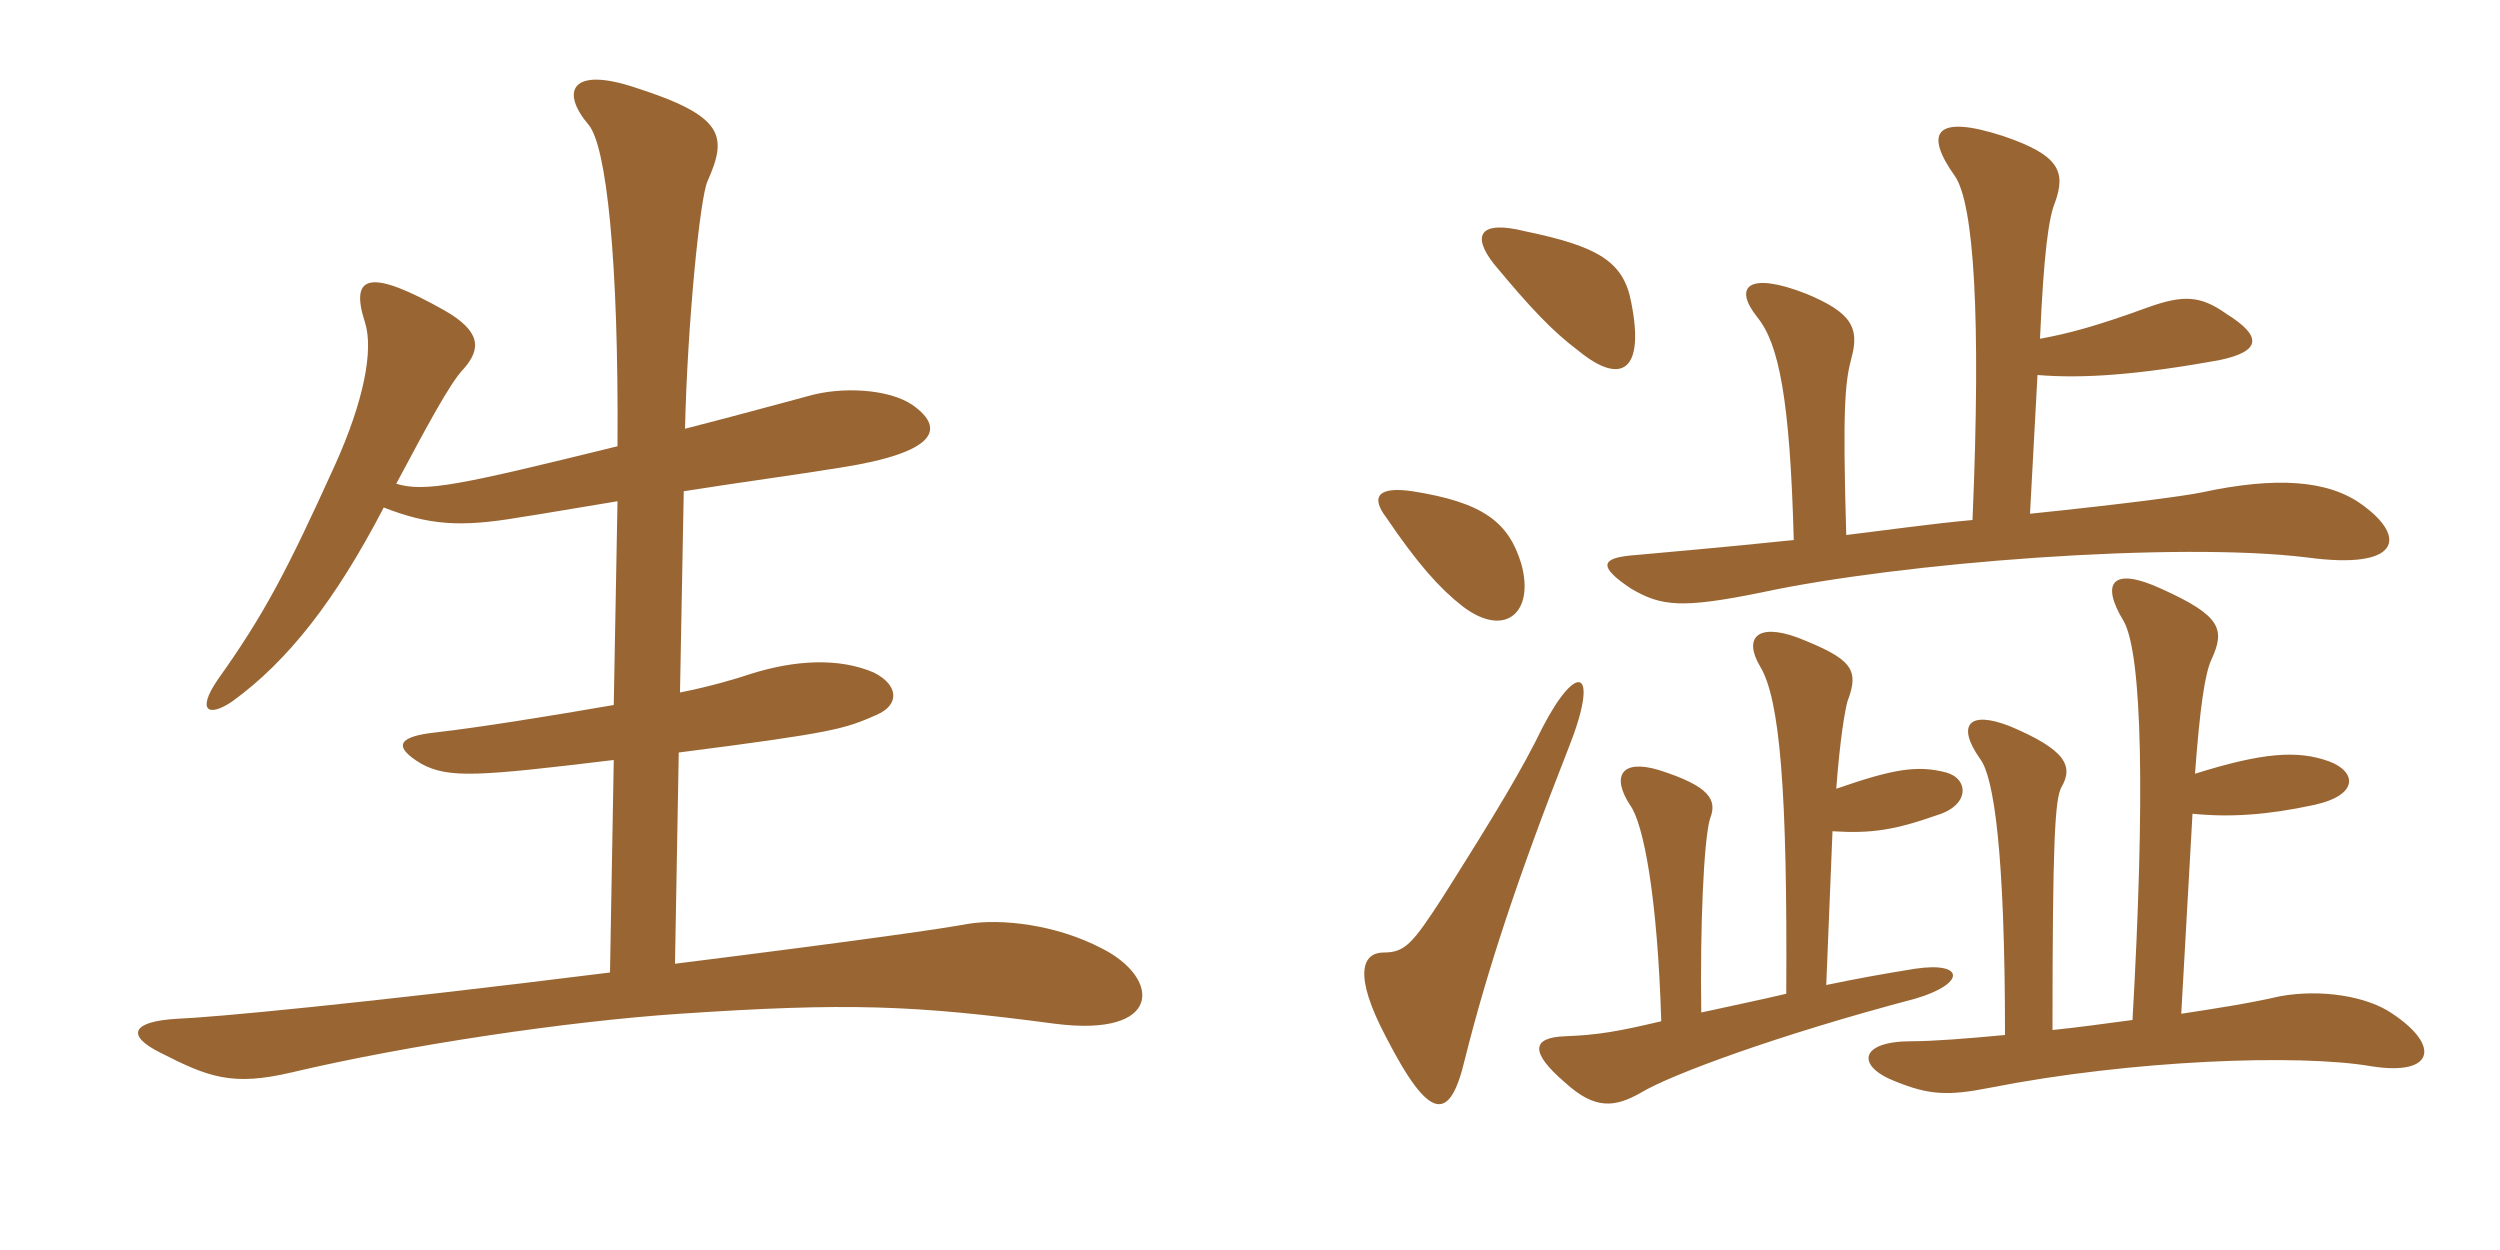 <svg xmlns="http://www.w3.org/2000/svg" xmlns:xlink="http://www.w3.org/1999/xlink" width="300" height="150"><path fill="#996633" padding="10" d="M132.30 113.85C126.60 110.85 120 110.25 116.25 110.85C112.95 111.45 104.85 112.65 81 115.65L81.45 90.30C100.20 87.90 101.40 87.45 105.15 85.80C108 84.60 107.85 82.20 104.85 80.70C100.65 78.90 95.40 79.20 90.15 80.85C88.35 81.45 85.35 82.35 81.60 83.10L82.05 58.95C88.65 57.90 95.40 57 100.95 56.10C112.35 54.30 113.55 51.45 109.50 48.60C106.65 46.65 100.95 46.35 96.90 47.55C94.05 48.30 88.65 49.80 82.20 51.45C82.50 38.70 84 23.70 84.90 21.75C87.30 16.35 87 13.95 76.20 10.50C68.55 7.95 67.20 10.95 70.65 15C72.75 17.55 74.25 30.90 74.10 53.55C55.20 58.20 51 59.10 47.55 58.05C51 51.60 54 45.90 55.65 44.25C57.75 41.85 57.75 39.75 53.25 37.20C44.70 32.40 41.85 32.70 43.80 38.70C44.85 42 43.65 48.15 40.20 55.80C34.35 68.70 31.65 73.80 26.10 81.60C23.55 85.35 25.05 86.10 27.90 84.15C34.50 79.35 40.20 72.15 46.05 60.90C51.45 63 55.20 63.30 62.25 62.10C65.25 61.65 69.45 60.90 74.10 60.15L73.65 84.60C65.85 85.95 57.45 87.30 52.20 87.90C48.15 88.35 46.80 89.40 50.55 91.65C53.85 93.45 57.45 93.15 73.65 91.20L73.20 116.70C43.20 120.45 25.35 122.10 21.30 122.25C15.90 122.55 15 124.20 19.20 126.30C25.05 129.30 27.90 130.35 34.95 128.70C48.90 125.40 68.10 122.55 81.60 121.65C101.70 120.30 109.65 120.60 126.60 122.85C139.50 124.50 139.35 117.45 132.30 113.85ZM220.35 94.65C220.80 88.65 221.40 85.20 221.70 84.15C223.20 80.25 222.15 79.05 215.70 76.50C210.75 74.70 209.25 76.65 211.20 79.95C213.60 83.85 214.50 94.95 214.35 119.25C211.20 120 208.20 120.60 204.15 121.50C204 111.15 204.45 100.80 205.20 98.25C206.10 96 205.20 94.35 199.05 92.40C194.55 91.05 193.35 93.15 195.60 96.60C197.25 98.85 198.90 107.70 199.35 122.55C194.25 123.75 191.85 124.20 187.80 124.35C183.75 124.50 183.60 126.30 187.80 129.90C191.40 133.20 193.80 132.90 196.95 131.10C200.40 129 213.30 124.20 229.80 119.85C235.95 118.05 235.80 115.35 229.80 116.25C226.05 116.85 222.75 117.45 219.15 118.20L219.90 99.75C224.55 100.05 227.40 99.60 232.50 97.80C236.40 96.60 236.25 93.45 233.55 92.70C230.10 91.80 227.25 92.25 220.35 94.65ZM263.40 92.85C264 84.75 264.60 80.85 265.35 79.20C267 75.60 266.70 73.95 259.35 70.65C253.50 67.95 252 69.90 254.85 74.55C257.10 78.60 257.40 96 255.90 122.40C252.45 122.85 249.30 123.30 246.30 123.60C246.30 100.80 246.60 96 247.35 94.50C248.85 91.95 247.95 90 241.20 87.15C236.25 85.20 234.75 87 237.60 91.05C239.25 93.15 240.60 102.15 240.60 124.20C235.80 124.65 231.90 124.95 229.35 124.95C223.05 124.95 222.75 127.95 227.40 129.75C231.45 131.40 233.70 131.55 238.95 130.50C255.75 127.20 275.85 126.45 284.55 127.95C292.05 129.15 292.95 125.55 287.10 121.65C284.10 119.55 278.55 118.65 273.60 119.55C269.70 120.45 265.65 121.05 261.75 121.65L263.10 97.65C267.60 98.10 272.10 97.80 277.65 96.60C283.20 95.40 282.75 92.55 279.45 91.35C275.70 90 271.50 90.30 263.40 92.85ZM244.80 40.65C245.25 30.30 245.85 26.10 246.60 24.30C247.95 20.55 247.05 18.60 240.45 16.35C232.20 13.65 230.85 15.90 234.60 21.15C236.85 24.45 237.75 37.80 236.70 62.40C231.75 62.85 226.50 63.60 221.55 64.20C221.10 49.05 221.40 45.90 222.15 43.05C223.20 39.30 222.15 37.50 216.75 35.25C209.85 32.55 207.90 34.35 210.90 38.10C213.45 41.25 214.80 47.85 215.25 64.80C206.70 65.70 199.50 66.30 196.35 66.60C192 66.90 191.70 67.95 195.75 70.65C199.35 72.75 201.75 73.05 211.35 71.10C228 67.50 261.15 64.95 276.90 66.90C288 68.40 288.90 64.50 283.50 60.60C279.45 57.60 273.15 57.15 264.15 59.10C261.90 59.55 255.15 60.45 243.60 61.65L244.50 45C249.90 45.45 256.50 45 266.40 43.20C271.35 42.15 271.50 40.35 267.15 37.65C264 35.40 261.90 35.40 257.70 36.90C251.55 39.15 248.10 40.05 244.80 40.65ZM188.25 89.70C192 80.25 189.30 79.20 185.10 87.30C182.70 92.25 179.55 97.50 173.10 107.70C169.50 113.25 168.60 114.30 166.05 114.30C163.50 114.30 162.30 116.85 166.35 124.50C171.60 134.70 174 134.70 175.80 127.05C178.35 116.85 182.10 105.30 188.25 89.70ZM182.55 67.65C181.05 62.70 178.05 60.30 169.50 58.95C165.45 58.35 164.40 59.55 166.35 62.10C170.10 67.65 172.80 70.65 175.50 72.75C180.60 76.65 184.20 73.50 182.55 67.65ZM195.75 36.30C194.85 31.35 191.70 29.55 183 27.75C177.60 26.40 176.55 28.20 179.25 31.65C183.60 36.90 186.30 39.75 189.30 42C194.55 46.35 197.40 44.55 195.75 36.30Z"/></svg>